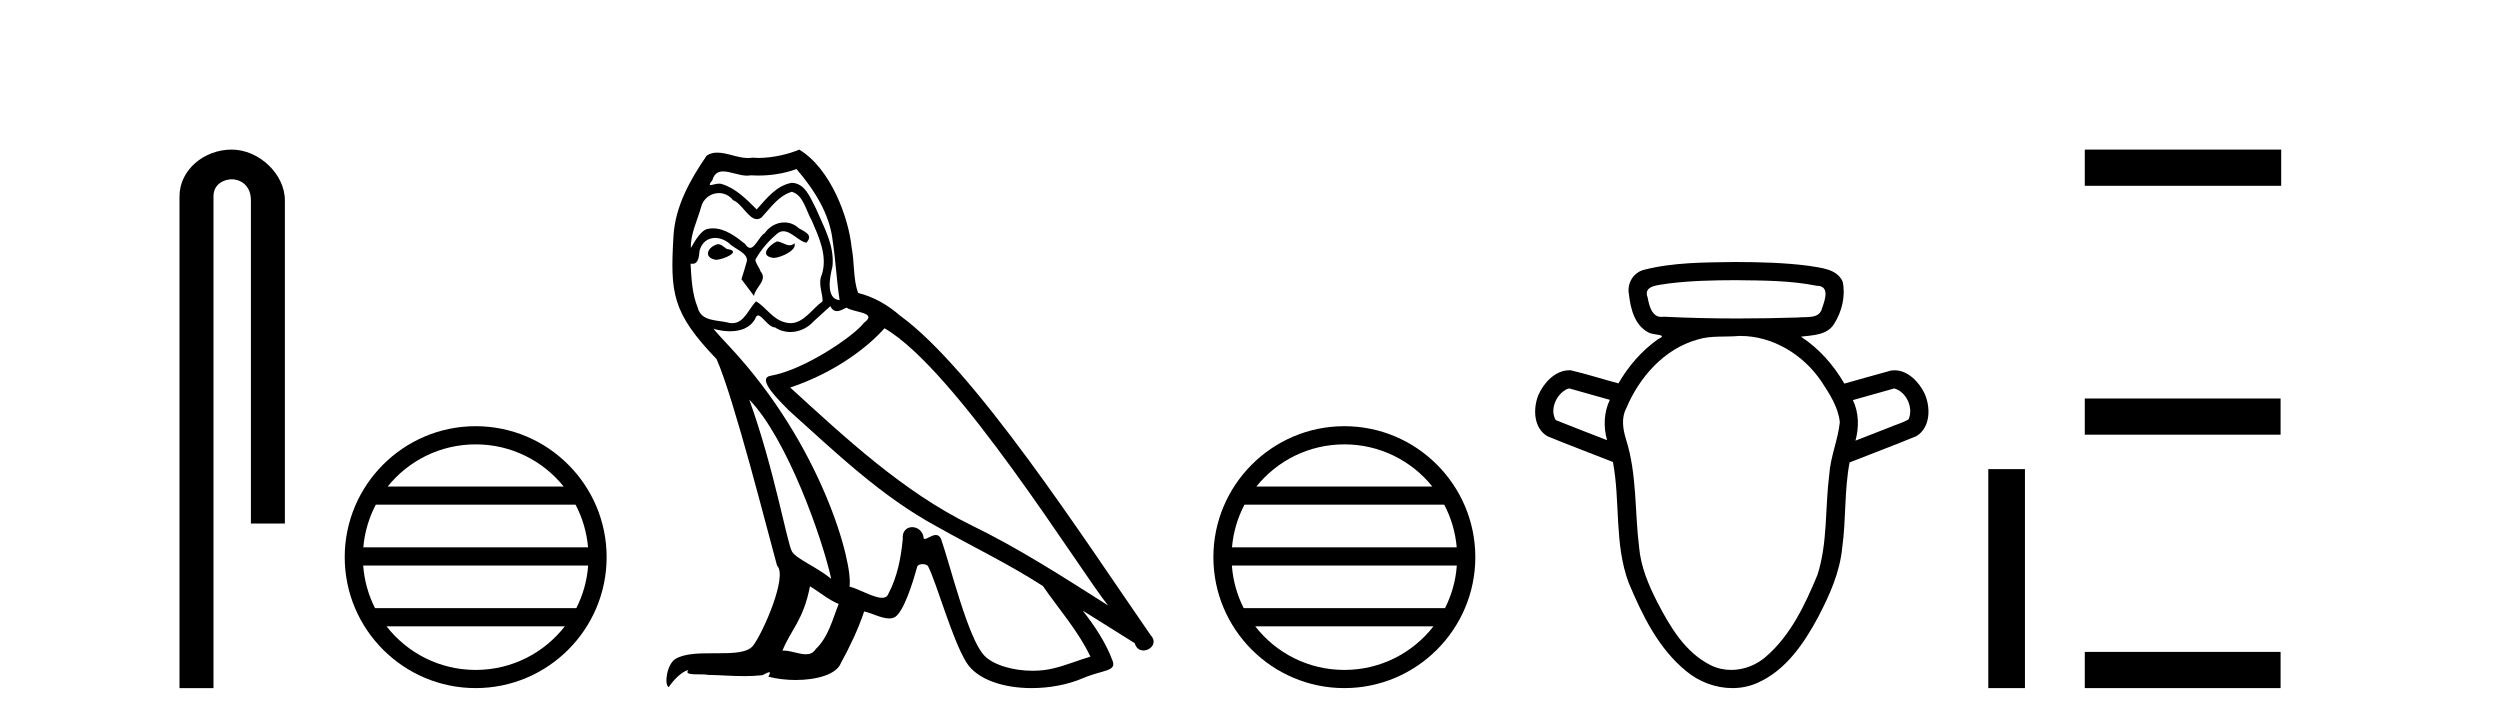<?xml version='1.0' encoding='UTF-8' standalone='yes'?><svg xmlns='http://www.w3.org/2000/svg' xmlns:xlink='http://www.w3.org/1999/xlink' width='141.0' height='41.0' ><path d='M 13.069 8.437 C 11.5 8.437 10.124 9.591 10.124 11.072 L 10.124 38.809 L 12.041 38.809 L 12.041 11.072 C 12.041 10.346 12.68 10.111 13.081 10.111 C 13.502 10.111 14.151 10.406 14.151 11.296 L 14.151 29.526 L 16.067 29.526 L 16.067 11.296 C 16.067 9.813 14.598 8.437 13.069 8.437 Z' style='fill:#000000;stroke:none' /><path d='M 26.828 25.062 C 28.836 25.062 30.626 25.99 31.791 27.44 L 21.865 27.44 C 23.03 25.99 24.819 25.062 26.828 25.062 ZM 32.463 28.465 C 32.846 29.195 33.092 30.008 33.166 30.87 L 20.491 30.87 C 20.565 30.008 20.811 29.195 21.194 28.465 ZM 33.172 31.895 C 33.109 32.756 32.876 33.568 32.505 34.299 L 21.151 34.299 C 20.78 33.568 20.547 32.756 20.484 31.895 ZM 31.855 35.324 C 30.692 36.822 28.874 37.784 26.828 37.784 C 24.782 37.784 22.964 36.822 21.801 35.324 ZM 26.828 24.037 C 22.756 24.037 19.442 27.352 19.442 31.424 C 19.442 35.495 22.756 38.809 26.828 38.809 C 30.9 38.809 34.214 35.495 34.214 31.424 C 34.214 27.352 30.9 24.037 26.828 24.037 Z' style='fill:#000000;stroke:none' /><path d='M 43.809 13.619 C 43.353 13.839 42.796 14.447 43.64 14.548 C 44.045 14.531 44.974 14.109 44.805 13.721 L 44.805 13.721 C 44.718 13.804 44.629 13.834 44.539 13.834 C 44.3 13.834 44.055 13.619 43.809 13.619 ZM 40.483 13.771 C 39.926 13.906 39.639 14.514 40.348 14.649 C 40.36 14.65 40.372 14.651 40.385 14.651 C 40.793 14.651 41.906 14.156 40.99 14.042 C 40.838 13.94 40.686 13.771 40.483 13.771 ZM 44.923 9.534 C 45.919 10.699 46.797 12.049 46.966 13.603 C 47.135 14.717 47.185 15.831 47.354 16.928 C 46.561 16.861 46.797 15.628 46.949 15.038 C 47.084 13.873 46.459 12.792 46.02 11.762 C 45.717 11.205 45.43 10.328 44.653 10.311 C 43.792 10.463 43.235 11.189 42.678 11.813 C 42.104 11.239 41.496 10.615 40.703 10.378 C 40.661 10.363 40.615 10.357 40.566 10.357 C 40.388 10.357 40.18 10.435 40.084 10.435 C 40.001 10.435 40.002 10.377 40.179 10.159 C 40.287 9.78 40.509 9.668 40.785 9.668 C 41.186 9.668 41.7 9.907 42.134 9.907 C 42.199 9.907 42.262 9.901 42.323 9.889 C 42.466 9.897 42.609 9.901 42.752 9.901 C 43.49 9.901 44.23 9.789 44.923 9.534 ZM 44.653 10.817 C 45.311 10.986 45.463 11.898 45.784 12.438 C 46.189 13.383 46.679 14.413 46.358 15.476 C 46.105 15.983 46.426 16.624 46.392 16.996 C 45.829 17.391 45.334 18.226 44.587 18.226 C 44.505 18.226 44.421 18.216 44.332 18.194 C 43.59 18.042 43.218 17.333 42.644 16.996 C 42.229 17.397 41.983 18.228 41.298 18.228 C 41.204 18.228 41.102 18.212 40.99 18.178 C 40.365 18.042 39.538 18.11 39.352 17.35 C 39.031 16.574 38.998 15.713 38.947 14.869 L 38.947 14.869 C 38.984 14.876 39.019 14.879 39.05 14.879 C 39.392 14.879 39.423 14.483 39.454 14.143 C 39.585 13.649 39.939 13.42 40.332 13.42 C 40.597 13.42 40.88 13.524 41.125 13.721 C 41.412 14.042 42.29 14.295 42.104 14.801 C 42.02 15.105 41.918 15.426 41.817 15.747 L 42.526 16.692 C 42.594 16.202 43.319 15.797 42.897 15.308 C 42.83 15.088 42.577 14.801 42.61 14.632 C 42.914 14.092 43.319 13.619 43.792 13.214 C 43.92 13.09 44.049 13.042 44.179 13.042 C 44.632 13.042 45.087 13.635 45.48 13.687 C 45.869 13.265 45.447 13.096 45.058 12.877 C 44.818 12.65 44.527 12.546 44.237 12.546 C 43.815 12.546 43.394 12.766 43.134 13.147 C 42.813 13.339 42.59 13.98 42.308 13.98 C 42.219 13.98 42.125 13.917 42.02 13.755 C 41.504 13.342 40.886 12.879 40.211 12.879 C 40.111 12.879 40.011 12.889 39.909 12.91 C 39.432 13.009 39.002 13.976 38.966 13.976 C 38.965 13.976 38.964 13.975 38.964 13.974 C 38.947 13.181 39.318 12.472 39.538 11.695 C 39.66 11.185 40.098 10.89 40.544 10.89 C 40.835 10.89 41.131 11.016 41.344 11.29 C 41.847 11.476 42.215 12.359 42.688 12.359 C 42.771 12.359 42.857 12.332 42.948 12.269 C 43.471 11.712 43.893 11.053 44.653 10.817 ZM 42.256 22.533 C 44.4 24.744 46.375 30.349 46.881 32.645 C 46.054 31.97 44.923 31.531 44.67 31.109 C 44.4 30.67 43.657 26.399 42.256 22.533 ZM 49.886 18.515 C 53.938 20.845 60.994 32.307 62.497 34.148 C 59.965 32.544 57.466 30.923 54.748 29.606 C 50.933 27.733 47.675 24.694 44.569 21.858 C 47.135 20.997 48.975 19.545 49.886 18.515 ZM 45.683 33.067 C 46.223 33.388 46.713 33.827 47.303 34.063 C 46.949 34.941 46.73 35.92 46.004 36.612 C 45.867 36.832 45.673 36.901 45.45 36.901 C 45.066 36.901 44.6 36.694 44.21 36.694 C 44.183 36.694 44.156 36.695 44.13 36.697 C 44.602 35.515 45.311 34.992 45.683 33.067 ZM 46.831 17.266 C 46.933 17.478 47.064 17.547 47.202 17.547 C 47.384 17.547 47.579 17.427 47.742 17.35 C 48.148 17.637 49.549 17.604 48.722 18.211 C 48.198 18.92 45.401 20.854 43.459 21.195 C 42.62 21.342 44.028 22.668 44.484 23.141 C 47.118 25.504 49.701 28.003 52.858 29.708 C 54.833 30.822 56.909 31.818 58.817 33.05 C 59.728 34.367 60.809 35.582 61.501 37.034 C 60.809 37.237 60.134 37.524 59.424 37.693 C 59.05 37.787 58.645 37.831 58.239 37.831 C 57.124 37.831 56.003 37.499 55.508 36.967 C 54.596 36.005 53.6 31.902 53.077 30.4 C 53.002 30.231 52.897 30.174 52.782 30.174 C 52.554 30.174 52.29 30.397 52.159 30.397 C 52.133 30.397 52.112 30.388 52.098 30.366 C 52.064 29.95 51.745 29.731 51.446 29.731 C 51.15 29.731 50.874 29.946 50.916 30.4 C 50.815 31.463 50.612 32.527 50.106 33.489 C 50.044 33.653 49.914 33.716 49.743 33.716 C 49.264 33.716 48.459 33.221 47.911 33.084 C 48.131 31.784 46.358 25.133 41.159 19.562 C 40.977 19.365 40.184 18.53 40.254 18.53 C 40.262 18.53 40.281 18.541 40.314 18.566 C 40.581 18.635 40.88 18.683 41.177 18.683 C 41.747 18.683 42.305 18.508 42.594 17.975 C 42.637 17.843 42.692 17.792 42.757 17.792 C 42.988 17.792 43.338 18.464 43.708 18.464 C 43.976 18.643 44.276 18.726 44.575 18.726 C 45.064 18.726 45.55 18.504 45.885 18.127 C 46.206 17.84 46.51 17.553 46.831 17.266 ZM 45.075 8.437 C 44.545 8.673 43.615 8.908 42.781 8.908 C 42.66 8.908 42.541 8.903 42.425 8.893 C 42.346 8.907 42.265 8.913 42.184 8.913 C 41.616 8.913 41.004 8.608 40.454 8.608 C 40.245 8.608 40.044 8.652 39.859 8.774 C 38.93 10.125 38.086 11.627 37.985 13.299 C 37.799 16.506 37.884 17.62 40.416 20.254 C 41.412 22.516 43.269 29.893 43.826 31.902 C 44.434 32.476 43.066 35.616 42.492 36.393 C 42.18 36.823 41.357 36.844 40.473 36.844 C 40.377 36.844 40.28 36.844 40.183 36.844 C 39.388 36.844 38.583 36.861 38.086 37.169 C 37.613 37.473 37.445 38.604 37.715 38.756 C 37.968 38.368 38.474 37.845 38.829 37.794 L 38.829 37.794 C 38.491 38.148 39.673 37.98 39.926 38.064 C 40.609 38.075 41.3 38.133 41.993 38.133 C 42.328 38.133 42.663 38.119 42.999 38.081 C 43.151 38.014 43.313 37.911 43.384 37.911 C 43.44 37.911 43.44 37.973 43.336 38.165 C 43.814 38.29 44.351 38.352 44.876 38.352 C 46.057 38.352 47.176 38.037 47.422 37.406 C 47.928 36.477 48.401 35.498 48.738 34.485 C 49.169 34.577 49.711 34.88 50.146 34.88 C 50.273 34.88 50.391 34.854 50.494 34.789 C 50.967 34.468 51.456 32.966 51.726 31.97 C 51.752 31.866 51.893 31.816 52.035 31.816 C 52.172 31.816 52.31 31.862 52.351 31.953 C 52.858 32.966 53.702 36.072 54.512 37.372 C 55.123 38.335 56.605 38.809 58.182 38.809 C 59.175 38.809 60.205 38.622 61.079 38.25 C 62.176 37.777 62.987 37.878 62.75 37.271 C 62.379 36.258 61.737 35.295 61.062 34.435 L 61.062 34.435 C 62.041 35.042 63.02 35.667 63.999 36.275 C 64.08 36.569 64.283 36.686 64.49 36.686 C 64.89 36.686 65.305 36.252 64.894 35.819 C 61.062 30.282 54.968 20.845 50.747 17.789 C 50.072 17.198 49.279 16.743 48.401 16.523 C 48.114 15.78 48.198 14.784 48.029 13.94 C 47.861 12.269 46.848 9.5 45.075 8.437 Z' style='fill:#000000;stroke:none' /><path d='M 75.821 25.062 C 77.83 25.062 79.619 25.99 80.784 27.44 L 70.859 27.44 C 72.024 25.99 73.813 25.062 75.821 25.062 ZM 81.456 28.465 C 81.839 29.195 82.085 30.008 82.159 30.87 L 69.484 30.87 C 69.558 30.008 69.804 29.195 70.187 28.465 ZM 82.165 31.895 C 82.103 32.756 81.869 33.568 81.499 34.299 L 70.144 34.299 C 69.774 33.568 69.54 32.756 69.478 31.895 ZM 80.848 35.324 C 79.685 36.822 77.867 37.784 75.821 37.784 C 73.775 37.784 71.958 36.822 70.795 35.324 ZM 75.821 24.037 C 71.75 24.037 68.435 27.352 68.435 31.424 C 68.435 35.495 71.75 38.809 75.821 38.809 C 79.893 38.809 83.208 35.495 83.208 31.424 C 83.208 27.352 79.893 24.037 75.821 24.037 Z' style='fill:#000000;stroke:none' /><path d='M 97.882 15.802 C 99.412 15.821 100.959 15.814 102.464 16.118 C 102.465 16.118 102.466 16.118 102.467 16.118 C 103.211 16.118 102.934 16.915 102.77 17.362 C 102.631 18.018 101.882 17.847 101.388 17.907 C 100.262 17.942 99.135 17.962 98.008 17.962 C 96.613 17.962 95.218 17.932 93.825 17.862 C 93.779 17.87 93.736 17.874 93.695 17.874 C 93.167 17.874 93.008 17.229 92.928 16.786 C 92.648 16.065 93.603 16.088 94.076 15.992 C 95.337 15.833 96.612 15.806 97.882 15.802 ZM 88.511 21.908 C 89.272 22.122 90.033 22.337 90.794 22.551 C 90.456 23.26 90.429 24.077 90.638 24.827 C 89.675 24.448 88.704 24.082 87.745 23.694 C 87.387 23.092 87.779 22.228 88.385 21.94 L 88.511 21.908 ZM 106.837 21.908 C 107.527 22.099 107.933 23.004 107.642 23.653 C 107.29 23.861 106.873 23.965 106.496 24.132 C 105.88 24.372 105.264 24.612 104.648 24.852 C 104.854 24.099 104.845 23.278 104.503 22.565 C 105.281 22.346 106.059 22.127 106.837 21.908 ZM 98.162 18.947 C 99.994 18.947 101.712 20.011 102.724 21.508 C 103.185 22.212 103.681 22.961 103.765 23.817 C 103.663 24.814 103.238 25.753 103.171 26.759 C 102.928 28.645 103.09 30.598 102.503 32.428 C 101.81 34.095 101.007 35.809 99.621 37.016 C 99.08 37.502 98.357 37.784 97.637 37.784 C 97.244 37.784 96.852 37.7 96.491 37.521 C 95.051 36.811 94.193 35.353 93.481 33.979 C 92.977 32.997 92.539 31.963 92.444 30.851 C 92.194 28.828 92.33 26.743 91.707 24.777 C 91.533 24.206 91.429 23.579 91.722 23.024 C 92.462 21.267 93.861 19.671 95.749 19.148 C 96.499 18.915 97.306 19.019 98.08 18.948 C 98.108 18.948 98.135 18.947 98.162 18.947 ZM 97.882 14.777 C 96.159 14.801 94.405 14.788 92.725 15.216 C 92.105 15.371 91.744 16.005 91.876 16.623 C 91.961 17.418 92.207 18.366 92.98 18.754 C 93.244 18.917 94.153 18.834 93.506 19.134 C 92.589 19.783 91.841 20.653 91.279 21.623 C 90.382 21.381 89.495 21.098 88.592 20.884 C 88.567 20.883 88.542 20.882 88.518 20.882 C 87.717 20.882 87.076 21.58 86.77 22.267 C 86.456 23.033 86.482 24.124 87.264 24.599 C 88.489 25.107 89.736 25.567 90.97 26.057 C 91.392 28.311 91.04 30.69 91.859 32.873 C 92.628 34.703 93.54 36.587 95.115 37.863 C 95.836 38.46 96.772 38.809 97.705 38.809 C 98.19 38.809 98.674 38.715 99.125 38.512 C 100.724 37.806 101.749 36.282 102.548 34.793 C 103.192 33.562 103.773 32.266 103.904 30.866 C 104.124 29.278 104.015 27.658 104.317 26.081 C 105.571 25.583 106.838 25.115 108.084 24.599 C 108.892 24.104 108.895 22.964 108.543 22.186 C 108.23 21.546 107.607 20.884 106.853 20.884 C 106.789 20.884 106.724 20.888 106.659 20.898 C 105.777 21.136 104.9 21.391 104.021 21.636 C 103.415 20.587 102.591 19.652 101.573 18.988 C 102.233 18.904 103.05 18.911 103.444 18.268 C 103.884 17.576 104.099 16.695 103.927 15.886 C 103.598 15.149 102.688 15.111 101.999 14.99 C 100.635 14.812 99.256 14.782 97.882 14.777 Z' style='fill:#000000;stroke:none' /><path d='M 112.14 26.458 L 112.14 38.809 L 114.207 38.809 L 114.207 26.458 Z' style='fill:#000000;stroke:none' /><path d='M 117.582 8.437 L 117.582 10.479 L 128.659 10.479 L 128.659 8.437 ZM 117.582 22.475 L 117.582 24.516 L 128.625 24.516 L 128.625 22.475 ZM 117.582 36.767 L 117.582 38.809 L 128.625 38.809 L 128.625 36.767 Z' style='fill:#000000;stroke:none' /></svg>